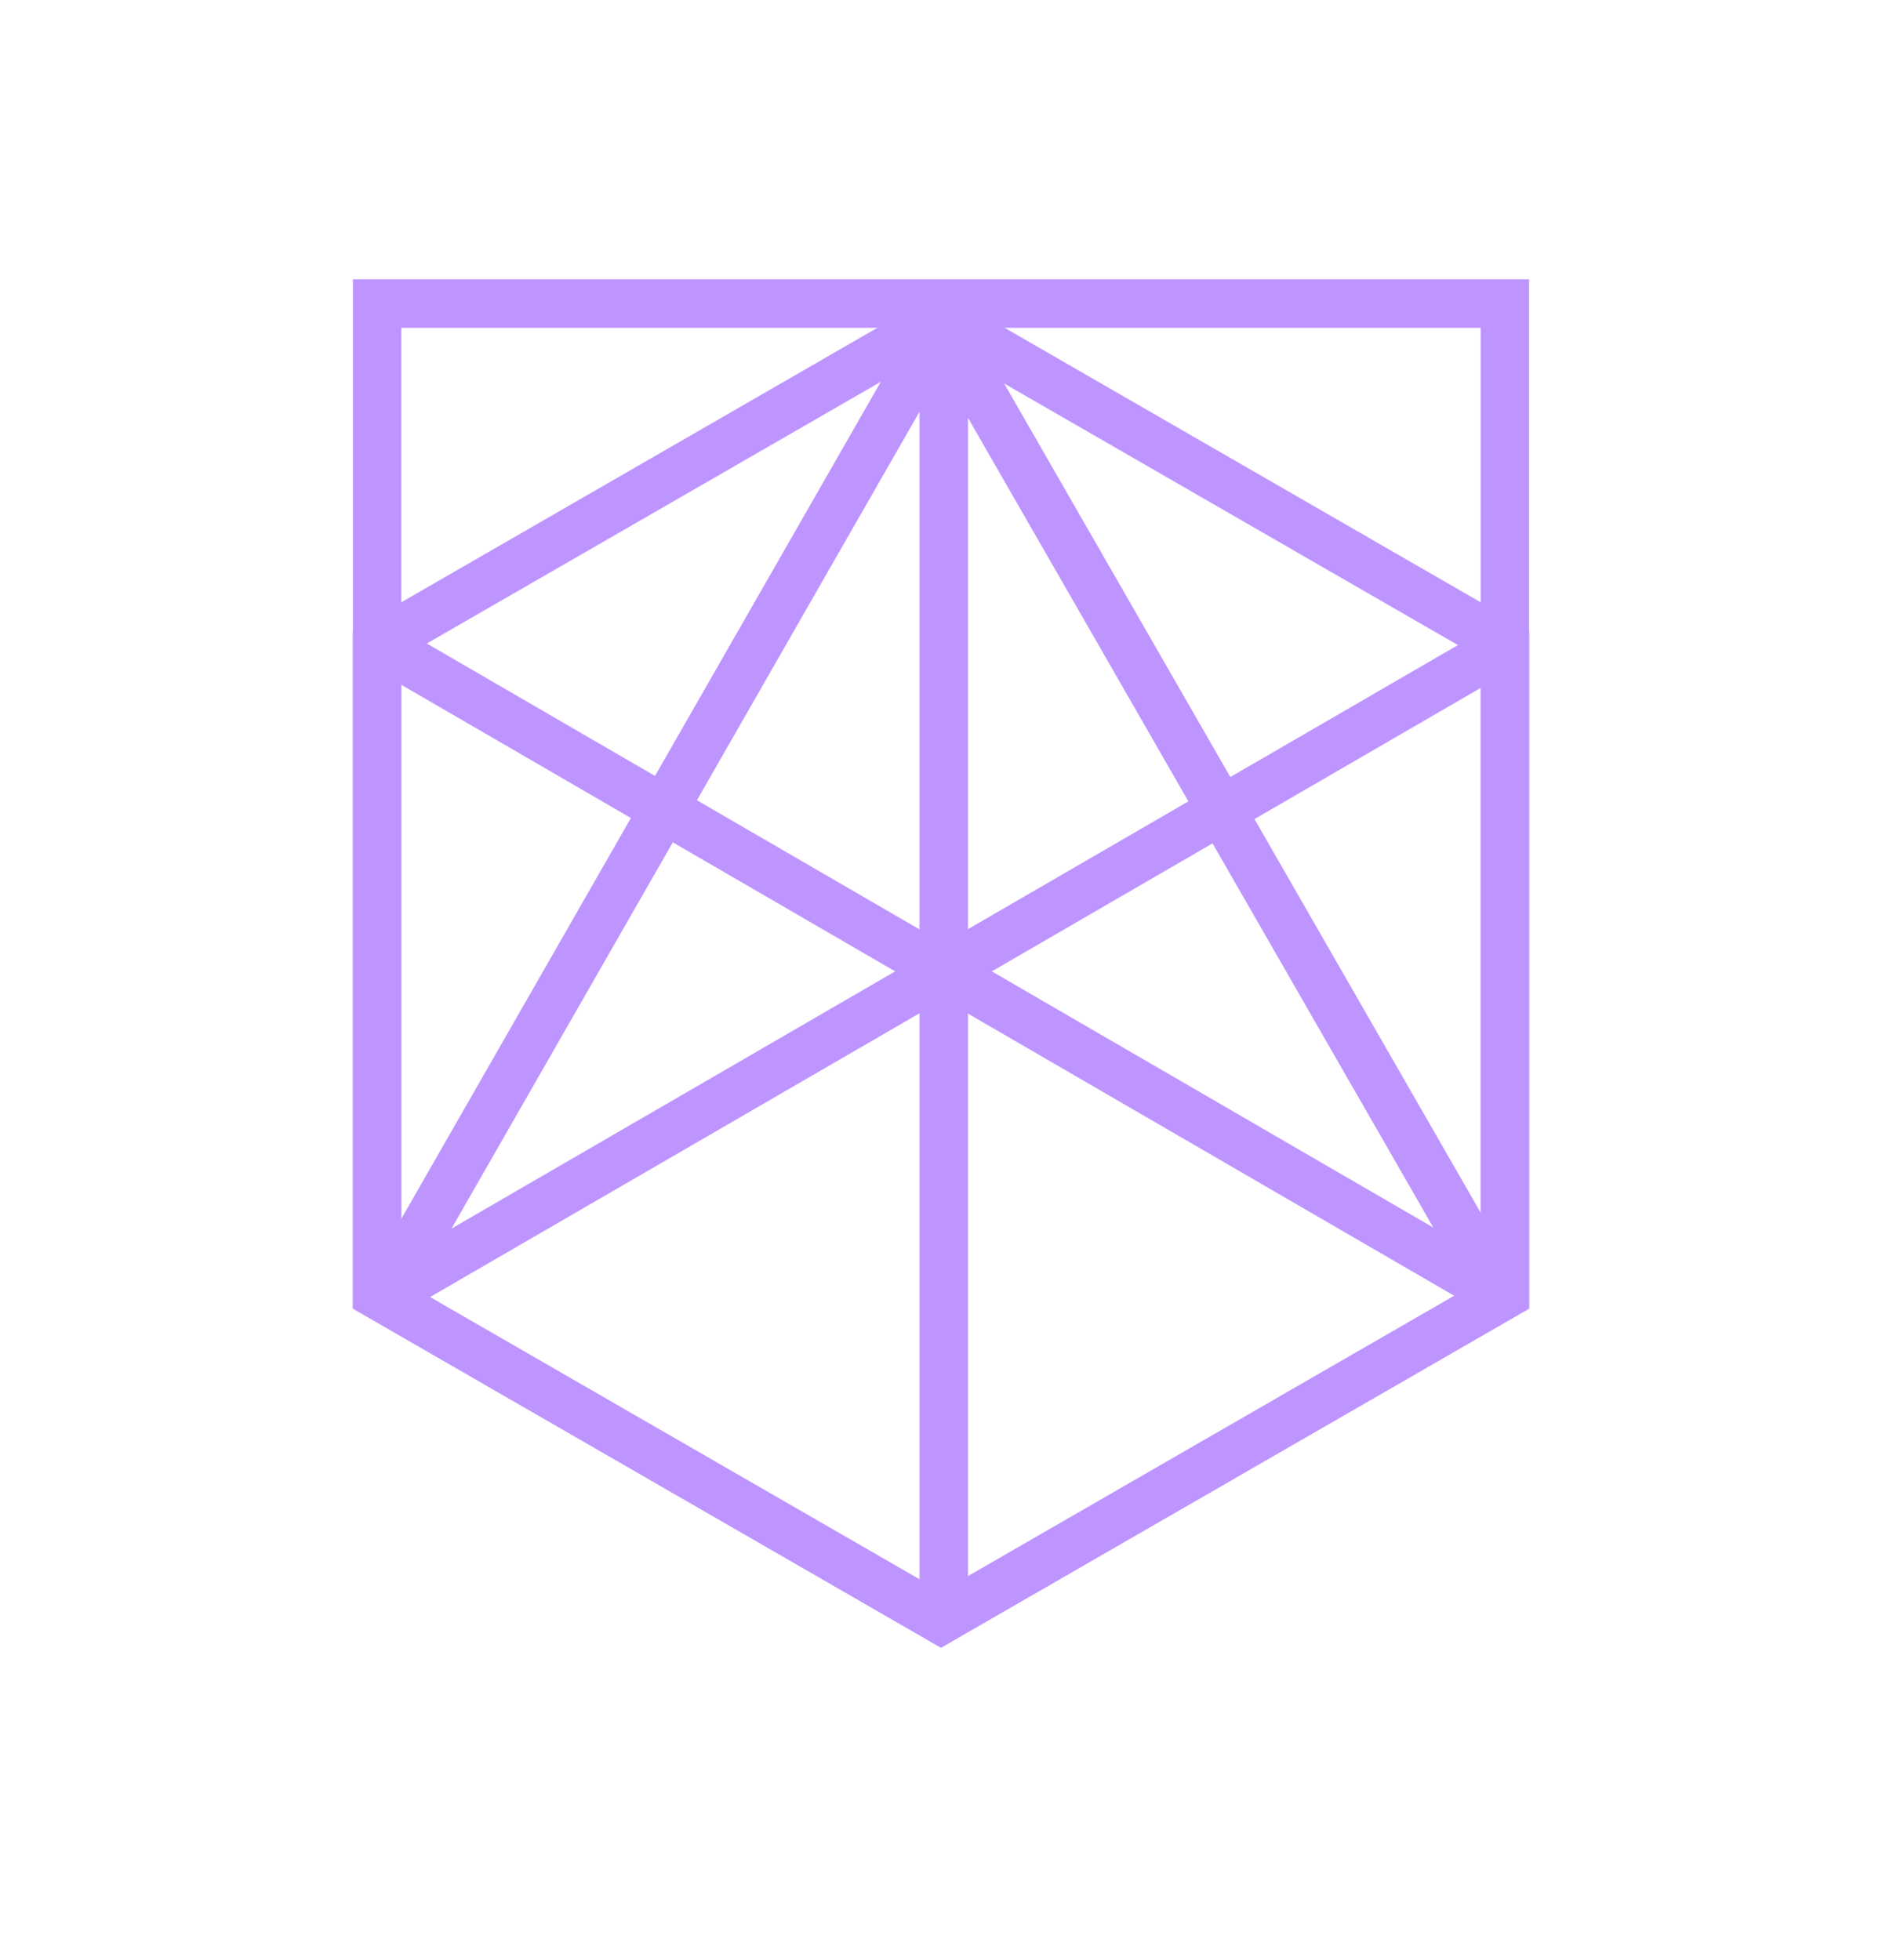 <svg width="24" height="25" viewBox="0 0 24 25" fill="none" xmlns="http://www.w3.org/2000/svg">
<path d="M19.5 3.563V16.69L12 21.015L4.5 16.69V3.563H19.5ZM5.118 16.333L12 20.302L18.882 16.333V4.181H5.118V16.333Z" fill="#BE95FF"/>
<path d="M19.23 16.209L18.919 16.744L4.828 8.566L5.139 8.031L19.23 16.209Z" fill="#BE95FF"/>
<path d="M19.241 8.566L5.138 16.744L4.828 16.209L18.931 8.031L19.241 8.566Z" fill="#BE95FF"/>
<path d="M12.344 4.255V20.438H11.726V4.255H12.344Z" fill="#BE95FF"/>
<path d="M12.268 4.305L5.228 16.595L4.692 16.288L11.732 3.997L12.268 4.305Z" fill="#BE95FF"/>
<path d="M19.354 16.288L18.818 16.596L11.709 4.224L12.245 3.916L19.354 16.288Z" fill="#BE95FF"/>
<path d="M19.5 8.038V16.69L12 21.015L4.5 16.69V8.038L12 3.713L19.5 8.038ZM5.118 8.395V16.333L12 20.302L18.882 16.333V8.395L12 4.427L5.118 8.395Z" fill="#BE95FF"/>
</svg>
